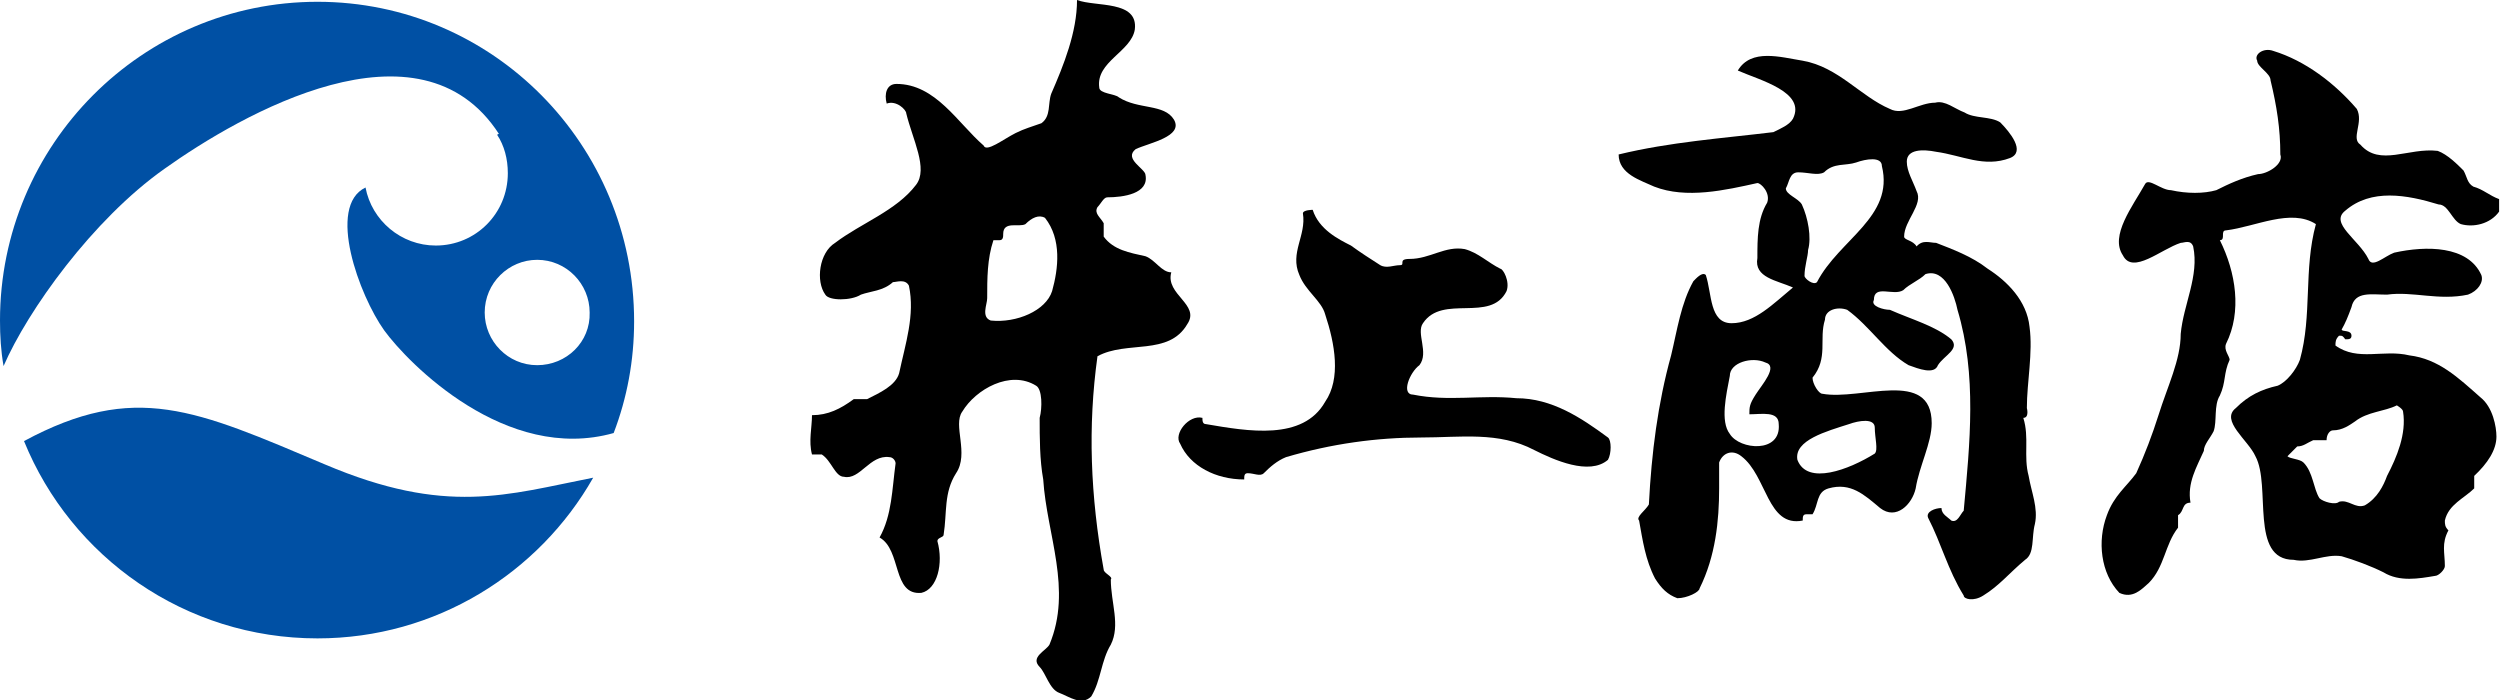 <?xml version="1.0" encoding="utf-8"?>
<svg xmlns="http://www.w3.org/2000/svg" fill="none" height="100%" overflow="visible" preserveAspectRatio="none" style="display: block;" viewBox="0 0 200 56" width="100%">
<g clip-path="url(#clip0_0_52519)" id=" 1">
<g id="Group">
<g id="Group_2">
<g id="Group_3">
<g id="Group_4">
<path d="M88.296 45.571C87.229 39.643 87.015 34.143 87.798 28.5C90.146 27.214 93.49 28.5 94.984 25.929C96.051 24.357 93.205 23.571 93.703 21.786C92.921 21.786 92.423 20.786 91.64 20.5C90.359 20.214 89.079 20 88.296 18.929C88.296 18.643 88.296 18.143 88.296 17.857C88.011 17.357 87.513 17.071 87.798 16.571C88.082 16.286 88.296 15.786 88.581 15.786C89.861 15.786 91.925 15.5 91.64 14C91.64 13.5 89.861 12.714 90.857 11.929C91.925 11.429 94.699 10.929 93.917 9.571C93.134 8.286 91.071 8.786 89.505 7.786C89.221 7.5 87.94 7.5 87.94 7C87.656 4.929 90.502 4.143 90.786 2.357C91.071 0 87.656 0.571 86.162 0C86.162 2.571 85.094 5.214 84.098 7.5C83.814 8.286 84.098 9.286 83.316 9.857C82.533 10.143 81.964 10.286 81.252 10.643C80.256 11.143 78.904 12.214 78.691 11.643C76.627 9.857 74.849 6.714 71.718 6.714C70.936 6.714 70.722 7.5 70.936 8.286C71.718 8 72.501 8.786 72.501 9.071C72.999 11.143 74.28 13.5 73.284 14.786C71.718 16.857 68.872 17.857 66.809 19.429C65.528 20.214 65.244 22.5 66.026 23.571C66.311 24.071 68.09 24.071 68.872 23.571C69.655 23.286 70.651 23.286 71.434 22.571C71.718 22.571 72.43 22.286 72.714 22.857C73.212 25.214 72.43 27.5 71.932 29.857C71.647 30.857 70.366 31.429 69.37 31.929C69.086 31.929 68.588 31.929 68.303 31.929C67.236 32.714 66.24 33.214 64.959 33.214C64.959 34.214 64.674 35.286 64.959 36.357C64.959 36.357 65.457 36.357 65.742 36.357C66.524 36.857 66.809 38.143 67.52 38.143C68.801 38.429 69.584 36.357 71.149 36.571C71.434 36.571 71.647 36.857 71.647 37.071C71.362 39.143 71.362 41.214 70.366 43C72.145 44 71.362 47.643 73.71 47.429C74.991 47.143 75.489 45.071 74.991 43.286C74.991 43 75.489 43 75.489 42.786C75.774 41 75.489 39.429 76.485 37.857C77.552 36.286 76.201 34 76.983 32.929C78.05 31.143 80.825 29.571 82.889 30.857C83.387 31.143 83.387 32.643 83.173 33.429C83.173 35 83.173 36.786 83.458 38.357C83.742 42.786 85.806 47.143 83.956 51.571C83.671 52.071 82.391 52.571 83.173 53.357C83.671 53.857 83.956 55.143 84.739 55.429C85.521 55.714 86.517 56.5 87.3 55.714C88.082 54.429 88.082 52.857 88.865 51.571C89.648 50 88.865 48.214 88.865 46.357C89.079 46.143 88.296 45.857 88.296 45.571ZM84.169 23.286C83.671 24.857 81.323 25.857 79.26 25.643C78.477 25.357 78.975 24.357 78.975 23.857C78.975 22.286 78.975 20.714 79.474 19.214C79.474 19.214 79.758 19.214 79.972 19.214C80.256 19.214 80.256 18.929 80.256 18.714C80.256 17.643 81.537 18.214 82.035 17.929C82.533 17.429 83.102 17.143 83.6 17.429C84.952 19.143 84.667 21.5 84.169 23.286Z" fill="black" id="Vector"/>
<path d="M121.309 31.857C118.463 31.571 115.902 32.143 113.056 31.571C112.06 31.571 112.771 29.786 113.554 29.214C114.337 28.214 113.269 26.643 113.838 25.857C115.404 23.5 119.246 25.857 120.526 23.286C120.811 22.5 120.242 21.5 120.028 21.5C119.032 21 118.25 20.214 117.182 19.929C115.617 19.643 114.408 20.714 112.771 20.714C111.775 20.714 112.487 21.214 111.989 21.214C111.491 21.214 110.921 21.5 110.423 21.214C109.641 20.714 108.858 20.214 108.075 19.643C107.079 19.143 105.514 18.357 105.016 16.786C105.016 16.786 104.233 16.786 104.233 17.071C104.518 18.857 103.166 20.214 103.949 22C104.447 23.286 105.728 24.071 106.012 25.143C106.795 27.5 107.293 30.286 106.012 32.143C104.233 35.286 99.822 34.5 96.478 33.929C96.194 33.929 96.194 33.643 96.194 33.429C95.126 33.143 93.846 34.714 94.415 35.5C95.197 37.286 97.261 38.357 99.537 38.357C99.537 38.071 99.537 37.857 99.822 37.857C100.32 37.857 100.818 38.143 101.103 37.857C101.601 37.357 102.17 36.857 102.882 36.571C106.51 35.5 110.139 35 113.696 35C116.827 35 119.886 34.5 122.732 36C124.297 36.786 127.143 38.071 128.637 36.786C128.922 36.286 128.922 35.214 128.637 35C126.503 33.429 124.155 31.857 121.309 31.857Z" fill="black" id="Vector_2"/>
<path d="M161.864 33.429C162.362 33.429 162.149 32.643 162.149 32.643C162.149 30.571 162.647 28.214 162.362 26.143C162.149 24.071 160.583 22.5 159.018 21.5C157.737 20.5 156.172 19.929 154.891 19.429C154.393 19.429 153.824 19.143 153.326 19.714C153.042 19.214 152.33 19.214 152.33 18.929C152.33 17.643 153.895 16.357 153.326 15.286C153.042 14.5 152.544 13.714 152.544 12.929C152.544 11.929 153.824 11.929 154.891 12.143C156.955 12.429 158.734 13.429 160.797 12.643C162.078 12.143 160.797 10.571 160.014 9.786C159.232 9.286 157.951 9.5 157.168 9C156.386 8.714 155.603 8 154.82 8.214C153.54 8.214 152.259 9.286 151.192 8.714C148.844 7.714 147.065 5.357 144.219 4.857C142.44 4.571 140.092 3.857 139.025 5.643C140.804 6.429 144.504 7.357 143.436 9.5C143.152 10 142.44 10.286 141.871 10.571C137.745 11.071 133.618 11.357 129.491 12.357C129.491 13.929 131.27 14.429 132.337 14.929C134.899 15.929 138.029 15.214 140.591 14.643C140.875 14.643 141.658 15.429 141.373 16.214C140.591 17.5 140.591 19.071 140.591 20.643C140.306 22.214 142.156 22.429 143.436 23C141.871 24.286 140.377 25.857 138.527 25.857C136.748 25.857 136.962 23.5 136.464 22C136.179 21.714 135.681 22.286 135.468 22.5C134.472 24.286 134.187 26.357 133.689 28.429C132.622 32.286 132.124 36.214 131.91 40.357C131.626 40.857 130.843 41.357 131.128 41.643C131.412 43.214 131.626 44.786 132.408 46.286C132.906 47.071 133.404 47.571 134.187 47.857C134.97 47.857 135.966 47.357 135.966 47.071C137.247 44.5 137.531 41.643 137.531 39.071C137.531 38.571 137.531 37.786 137.531 37C137.816 36.214 138.598 35.929 139.31 36.5C141.373 38.071 141.373 42.214 144.219 41.643C144.219 41.357 144.219 41.143 144.504 41.143C144.788 41.143 145.002 41.143 145.002 41.143C145.5 40.357 145.286 39.357 146.282 39.071C148.061 38.571 149.128 39.571 150.409 40.643C151.69 41.643 152.97 40.357 153.255 39.071C153.54 37.286 154.536 35.429 154.536 33.857C154.536 29.429 148.844 32.071 145.784 31.5C145.5 31.5 145.002 30.714 145.002 30.214C146.282 28.643 145.5 27.143 145.998 25.571C145.998 24.786 146.994 24.5 147.777 24.786C149.555 26.071 150.836 28.143 152.686 29.214C153.469 29.5 154.749 30 155.034 29.214C155.532 28.429 156.813 27.929 156.101 27.143C154.82 26.071 152.97 25.571 151.192 24.786C150.694 24.786 149.626 24.5 149.911 24C149.911 22.714 151.476 23.714 152.259 23.214C152.757 22.714 153.54 22.429 154.038 21.929C155.603 21.429 156.386 23.714 156.599 24.786C158.164 30 157.595 35.429 157.097 40.857C156.813 41.143 156.599 41.857 156.101 41.643C155.816 41.357 155.318 41.143 155.318 40.643C154.82 40.643 154.038 40.929 154.251 41.429C155.318 43.5 155.816 45.571 157.097 47.643C157.097 47.929 157.88 48.143 158.662 47.643C159.943 46.857 160.726 45.857 162.006 44.786C162.789 44.286 162.504 43 162.789 41.929C163.074 40.643 162.504 39.357 162.291 38.071C161.864 36.5 162.362 35 161.864 33.429ZM138.385 34.714C137.602 33.714 138.1 31.571 138.385 30.071C138.385 29 140.164 28.5 141.231 29C142.298 29.286 140.946 30.786 140.448 31.571C139.95 32.357 139.95 32.571 139.95 33.143C140.946 33.143 142.298 32.857 142.298 33.929C142.512 36.286 139.168 36 138.385 34.714ZM147.919 33.929C148.702 33.643 149.982 33.429 149.982 34.214C149.982 35 150.267 36 149.982 36.286C147.919 37.571 144.575 38.857 143.792 36.786C143.508 35.214 146.14 34.5 147.919 33.929ZM145.358 22.571C145.073 22.857 144.361 22.286 144.361 22.071C144.361 21.286 144.646 20.5 144.646 20C144.931 19 144.646 17.429 144.148 16.357C143.863 15.857 142.867 15.571 142.867 15.071C143.152 14.571 143.152 13.786 143.863 13.786C144.646 13.786 145.429 14.071 145.927 13.786C146.709 13 147.634 13.286 148.488 13C149.271 12.714 150.551 12.5 150.551 13.286C151.547 17.357 147.136 19.143 145.358 22.571Z" fill="black" id="Vector_3"/>
<path d="M187.62 16.857C189.683 15.071 192.529 15.571 195.091 16.357C195.873 16.357 196.158 17.643 196.869 17.929C197.866 18.214 199.217 17.929 199.929 16.929C199.929 16.643 199.929 16.143 199.929 15.929C199.146 15.643 198.648 15.143 197.866 14.929C197.367 14.643 197.367 14.143 197.083 13.643C196.585 13.143 195.802 12.357 195.02 12.071C192.672 11.786 190.395 13.357 188.83 11.571C188.047 11.071 189.114 9.786 188.545 8.714C186.766 6.643 184.418 4.857 181.857 4.071C181.074 3.786 180.292 4.357 180.576 4.857C180.576 5.357 181.644 5.857 181.644 6.429C182.142 8.5 182.426 10.286 182.426 12.357C182.711 13.143 181.359 13.929 180.647 13.929C179.367 14.214 178.3 14.714 177.303 15.214C176.307 15.5 174.956 15.5 173.675 15.214C172.892 15.214 171.896 14.214 171.612 14.714C170.615 16.5 168.766 18.857 169.833 20.429C170.615 22 172.892 19.929 174.457 19.429C174.742 19.429 175.24 19.143 175.454 19.714C175.952 22.071 174.671 24.357 174.457 26.714C174.457 28.786 173.39 30.929 172.679 33.214C172.181 34.786 171.612 36.286 170.9 37.857C170.117 38.929 169.121 39.643 168.552 41.214C167.769 43.286 168.054 45.857 169.548 47.429C170.615 47.929 171.327 47.143 171.896 46.643C173.177 45.357 173.177 43.571 174.244 42.214C174.244 41.929 174.244 41.429 174.244 41.214C174.742 40.929 174.529 40.214 175.24 40.214C174.956 38.643 175.738 37.357 176.307 36.071C176.307 35.571 176.805 35.071 177.09 34.5C177.375 33.714 177.09 32.429 177.588 31.643C178.086 30.571 177.873 29.857 178.371 28.786C178.371 28.5 177.873 28 178.086 27.5C179.367 24.929 178.869 21.786 177.588 19.214C178.086 19.214 177.588 18.429 178.086 18.429C180.434 18.143 183.28 16.643 185.272 17.929C184.276 21.571 184.988 25.214 183.991 28.786C183.707 29.571 182.924 30.571 182.213 30.857C180.932 31.143 179.865 31.643 178.869 32.643C177.588 33.643 179.865 35.214 180.434 36.5C181.715 38.857 179.936 44.786 183.493 44.786C184.774 45.071 186.055 44.286 187.335 44.5C188.332 44.786 189.683 45.286 190.679 45.786C191.96 46.571 193.525 46.286 194.806 46.071C195.091 46.071 195.589 45.571 195.589 45.286C195.589 44.214 195.304 43.5 195.873 42.429C195.589 42.143 195.589 41.929 195.589 41.643C195.873 40.357 197.154 39.857 197.937 39.071C197.937 38.786 197.937 38.286 197.937 38.071C199.004 37.071 199.715 36 199.715 34.929C199.715 34.143 199.431 32.571 198.435 31.786C196.656 30.214 195.091 28.714 192.743 28.429C190.679 27.929 188.616 28.929 186.837 27.643C186.837 27.357 186.837 27.143 187.122 26.857C187.407 26.857 187.407 26.857 187.62 27.143C187.905 27.143 188.118 27.143 188.118 26.857C188.118 26.357 187.335 26.571 187.335 26.357C187.62 25.857 187.833 25.357 188.118 24.571C188.403 23.286 189.683 23.571 190.964 23.571C193.027 23.286 195.091 24.071 197.439 23.571C198.221 23.286 198.719 22.571 198.506 22C197.439 19.643 194.095 19.643 191.533 20.214C190.751 20.5 189.755 21.5 189.47 20.714C188.687 19.143 186.339 17.857 187.62 16.857ZM188.403 33.714C189.399 32.929 190.751 32.929 191.747 32.429C191.747 32.429 192.245 32.714 192.245 32.929C192.529 34.714 191.747 36.571 190.964 38.071C190.679 38.857 190.181 39.857 189.185 40.429C188.403 40.714 187.905 39.929 187.122 40.143C186.837 40.429 185.841 40.143 185.557 39.857C185.059 39.071 185.059 37.786 184.276 37C183.991 36.714 183.209 36.714 182.995 36.5C183.28 36.214 183.493 36 183.778 35.714C184.276 35.714 184.561 35.429 185.059 35.214C185.343 35.214 185.841 35.214 186.126 35.214C186.126 34.714 186.411 34.429 186.624 34.429C187.407 34.429 187.976 34 188.403 33.714Z" fill="black" id="Vector_4"/>
</g>
</g>
</g>
<g id="Group_5">
<path d="M25.969 37.143C15.653 32.786 10.815 30.5 1.921 35.286C5.692 44.571 14.799 51.071 25.4 51.071C34.863 51.071 43.116 45.857 47.456 38.214C40.555 39.571 35.717 41.286 25.969 37.143Z" fill="#0050A4" id="Vector_5"/>
<path d="M25.4 0.143C11.384 0.143 0 11.571 0 25.643C0 26.857 0.071 28.071 0.285 29.286C2.206 24.857 7.399 17.571 13.163 13.5C19.281 9.143 33.582 0.929 39.915 10.714C39.915 10.714 39.843 10.714 39.772 10.786C40.342 11.643 40.626 12.714 40.626 13.857C40.626 17.071 38.065 19.643 34.863 19.643C32.088 19.643 29.74 17.643 29.242 15C26.112 16.5 28.744 23.643 30.736 26.429C32.657 29.071 40.484 37.071 49.093 34.643C50.16 31.857 50.729 28.857 50.729 25.714C50.729 11.571 39.417 0.143 25.4 0.143ZM42.974 29.214C40.626 29.214 38.776 27.286 38.776 25C38.776 22.643 40.697 20.786 42.974 20.786C45.322 20.786 47.172 22.714 47.172 25C47.243 27.357 45.322 29.214 42.974 29.214Z" fill="#0050A4" id="Vector_6"/>
</g>
</g>
</g>
<defs>
<clipPath id="clip0_0_52519">
<rect fill="white" height="56" width="200"/>
</clipPath>
</defs>
</svg>